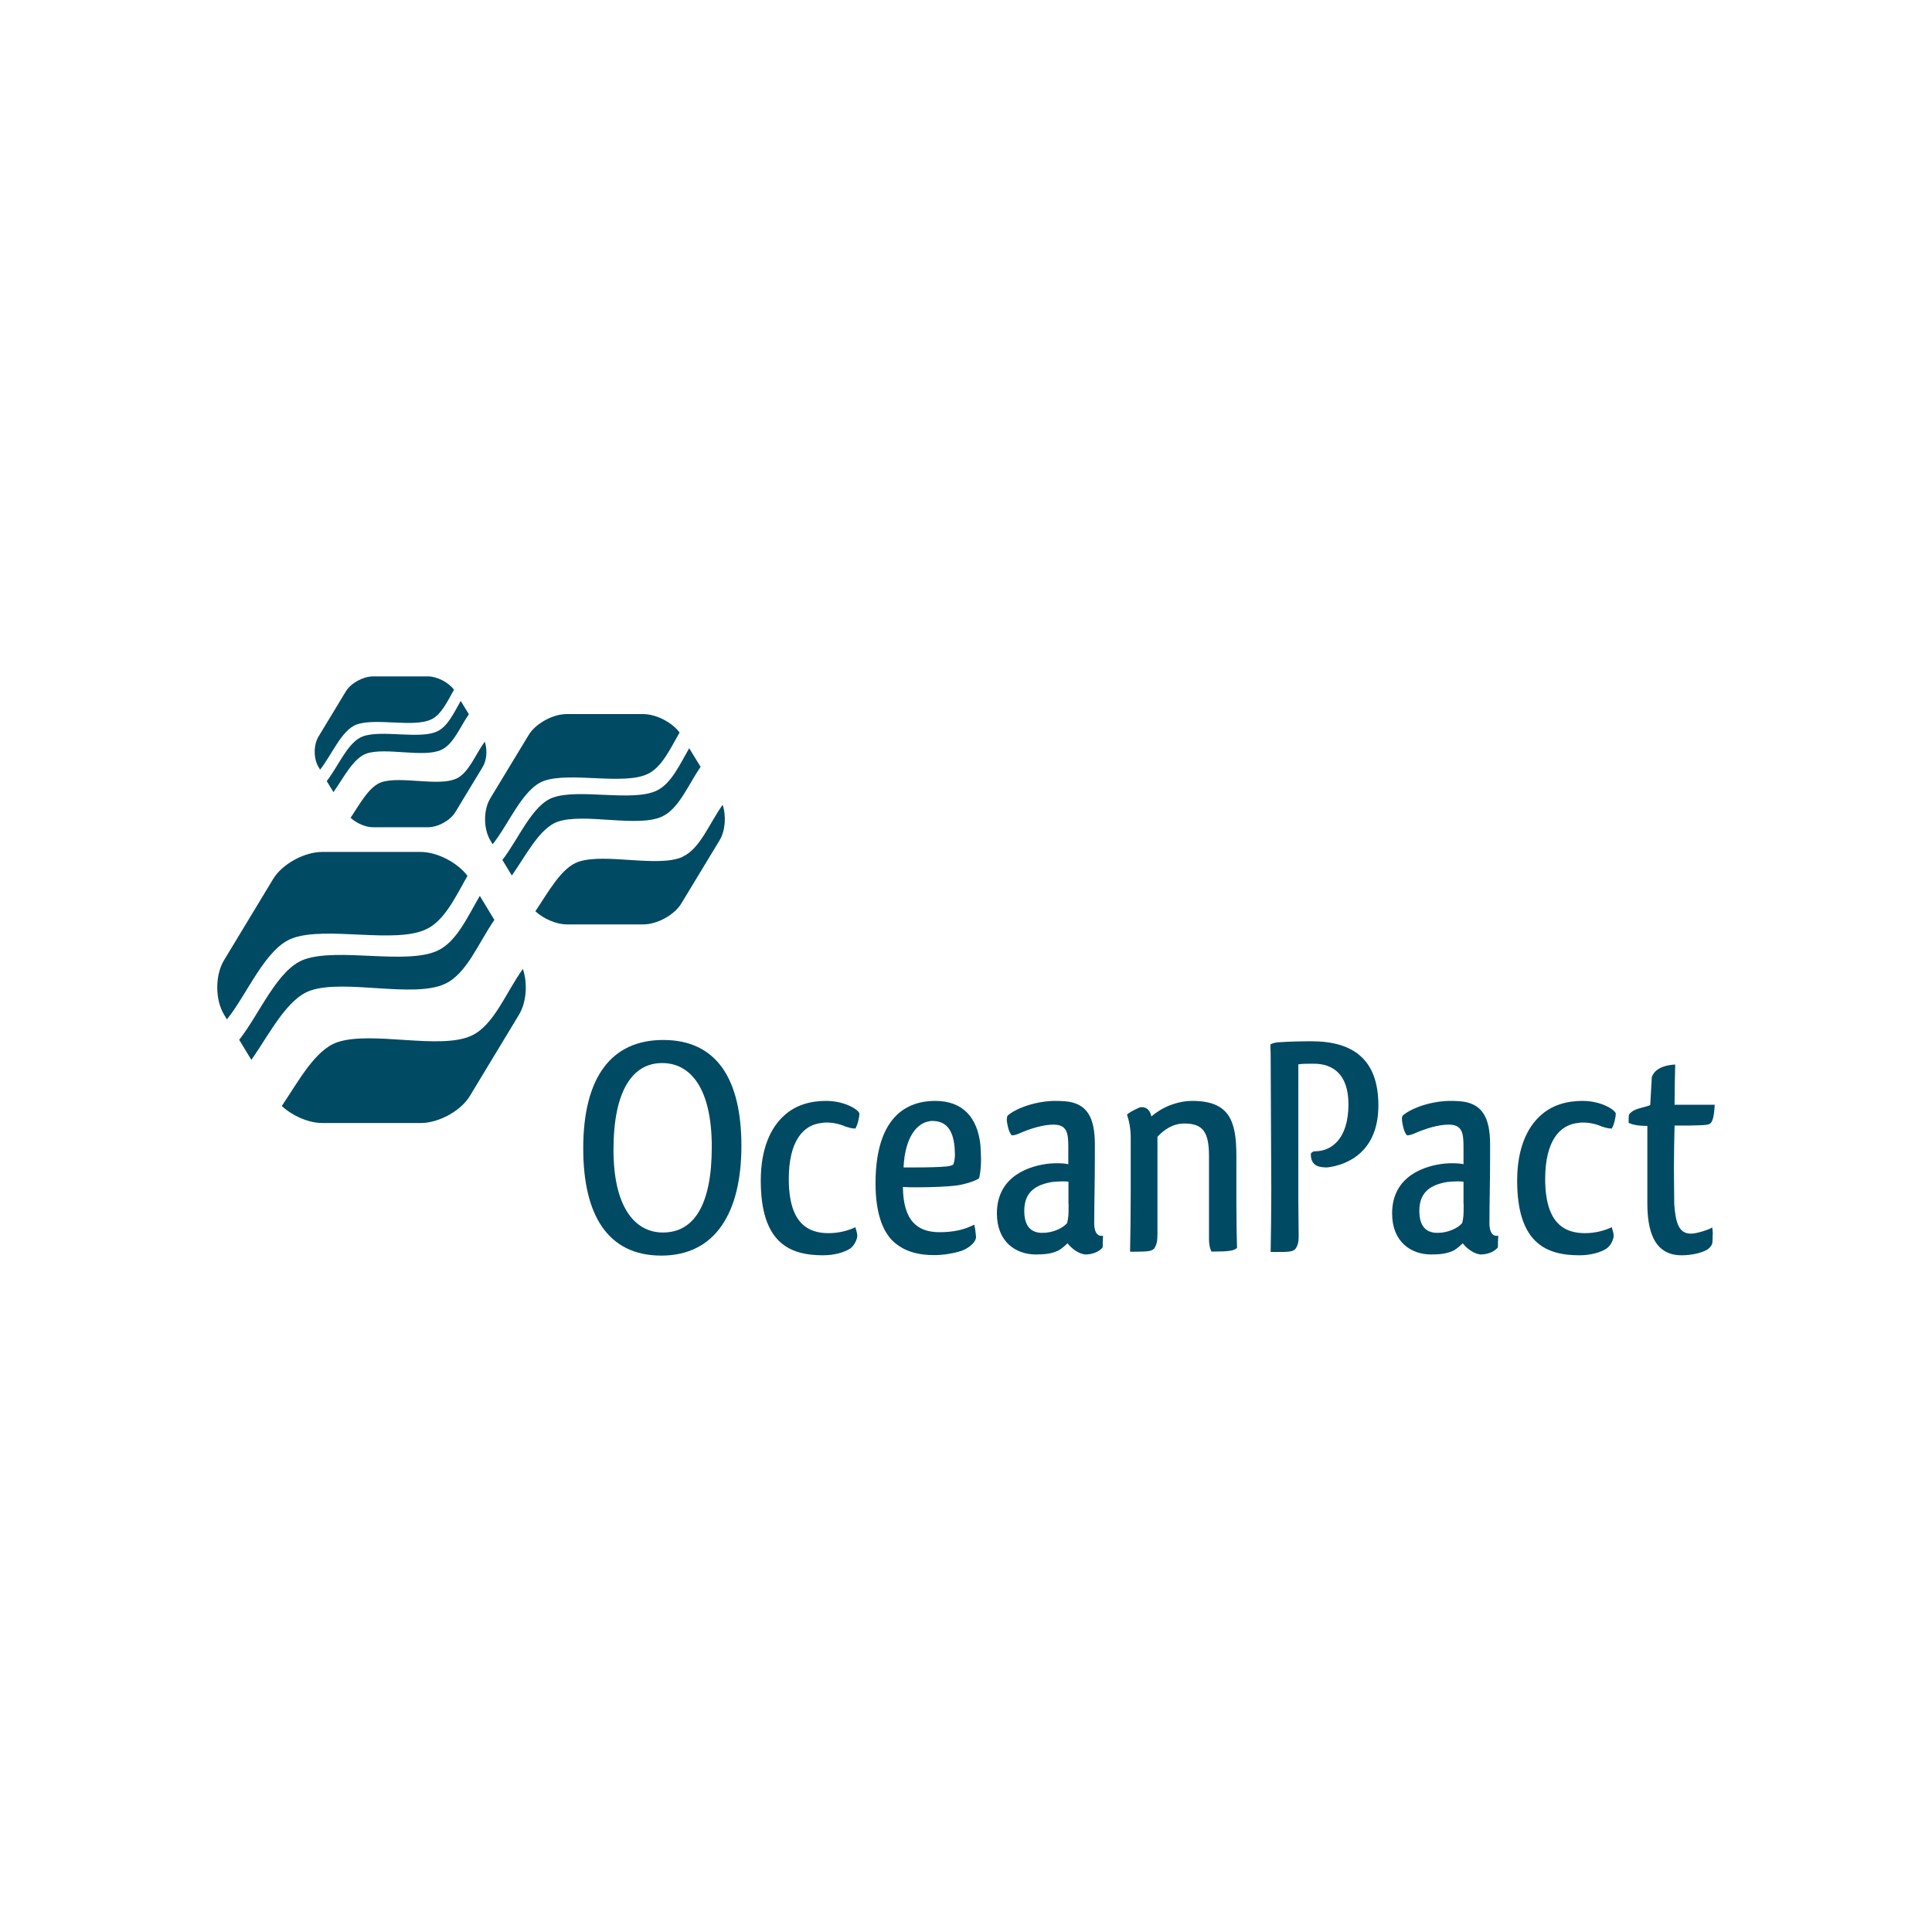<?xml version="1.0" encoding="UTF-8"?> <svg xmlns="http://www.w3.org/2000/svg" width="160" height="160" viewBox="0 0 160 160" fill="none"><rect width="160" height="160" fill="white"></rect><path d="M50.806 95.234C50.806 99.854 52.504 102.071 54.903 102.071C57.435 102.071 58.947 99.854 58.947 94.982C58.947 90.11 57.17 88.039 54.85 88.039H54.824C52.424 88.039 50.806 90.256 50.806 95.234ZM54.93 86.127C59.358 86.127 61.4 89.379 61.4 94.902C61.4 100.425 59.238 103.983 54.771 103.983C50.303 103.983 48.301 100.585 48.301 95.102C48.301 89.194 50.647 86.127 54.916 86.127" fill="#004A64"></path><path d="M70.853 93.455H70.72C70.534 93.455 70.282 93.376 70.017 93.296C69.553 93.084 68.983 92.964 68.466 92.964C68.334 92.964 68.228 92.964 68.108 92.991C66.491 93.123 65.324 94.544 65.324 97.637C65.324 101.355 66.942 102.125 68.625 102.125C69.474 102.125 70.296 101.899 70.839 101.633C70.919 101.899 70.998 102.178 70.998 102.35C70.972 102.709 70.733 103.147 70.428 103.386C69.938 103.718 69.089 103.957 68.161 103.957C65.377 103.957 63.004 102.921 63.004 97.77C63.004 95.035 63.879 93.362 64.886 92.433C65.894 91.477 67.18 91.172 68.413 91.172C69.938 91.172 71.065 91.875 71.171 92.207C71.171 92.539 71.038 93.11 70.839 93.469" fill="#004A64"></path><path d="M76.962 92.858C75.928 93.017 74.947 94.172 74.828 96.681H75.809C76.817 96.681 77.877 96.655 78.355 96.602C78.58 96.575 78.792 96.549 78.951 96.442C79.031 96.23 79.084 95.925 79.084 95.593C79.084 95.38 79.057 95.208 79.057 95.022C78.925 93.575 78.368 92.831 77.201 92.831C77.121 92.831 77.042 92.831 76.962 92.858ZM80.675 101.408C80.754 101.647 80.807 102.138 80.834 102.443C80.807 102.961 80.065 103.505 79.336 103.678C78.951 103.784 78.169 103.943 77.373 103.943C76.167 103.943 74.868 103.704 73.873 102.709C72.972 101.779 72.508 100.16 72.508 98.009C72.508 93.031 74.616 91.172 77.453 91.172C79.773 91.172 80.953 92.592 81.192 94.809C81.218 95.195 81.245 95.606 81.245 96.044C81.245 96.588 81.192 97.159 81.086 97.571C80.834 97.783 79.972 98.062 79.282 98.168C78.487 98.275 77.148 98.328 75.928 98.328C75.517 98.328 75.186 98.328 74.775 98.301C74.801 101.142 76.008 102.045 77.811 102.045C78.898 102.045 79.853 101.859 80.675 101.421" fill="#004A64"></path><path d="M88.485 99.695V97.863C88.326 97.836 88.153 97.836 87.968 97.836C87.663 97.836 87.371 97.863 87.119 97.889C85.886 98.102 84.826 98.633 84.826 100.266C84.826 101.58 85.396 102.045 86.191 102.098H86.377C87.146 102.098 87.994 101.74 88.365 101.301C88.392 101.248 88.418 101.089 88.445 100.943C88.498 100.638 88.498 100.253 88.498 99.708M83.381 92.685C83.381 92.579 83.407 92.473 83.434 92.406C83.977 91.889 85.515 91.225 87.252 91.172C87.663 91.172 87.716 91.172 88.153 91.198C90.062 91.331 90.672 92.592 90.672 94.783V95.938C90.672 97.717 90.619 99.788 90.619 101.155C90.619 101.155 90.513 102.496 91.349 102.337C91.322 102.695 91.322 103.134 91.322 103.293C91.11 103.585 90.619 103.864 89.956 103.89C89.333 103.89 88.67 103.319 88.405 102.961C88.246 103.12 87.941 103.399 87.663 103.558C87.093 103.837 86.483 103.89 85.78 103.89C84.136 103.89 82.559 102.855 82.559 100.492C82.559 97.319 85.369 96.522 86.907 96.363C87.172 96.336 87.398 96.336 87.623 96.336C87.954 96.336 88.246 96.363 88.472 96.416V94.942C88.472 93.787 88.339 93.137 87.239 93.137C86.337 93.137 85.276 93.495 84.534 93.814C84.256 93.947 83.99 94.026 83.792 94.026C83.553 93.774 83.46 93.309 83.407 92.991C83.381 92.911 83.381 92.805 83.381 92.712" fill="#004A64"></path><path d="M95.855 94.159V102.204C95.855 102.749 95.802 103.08 95.576 103.412C95.272 103.665 94.98 103.651 93.588 103.665C93.614 102.271 93.641 100.624 93.641 98.633V94.252C93.641 93.429 93.508 92.831 93.336 92.314C93.469 92.154 93.8 91.982 94.37 91.716C94.45 91.69 94.529 91.69 94.556 91.69C95.02 91.69 95.258 92.022 95.351 92.46C95.974 91.942 96.558 91.636 97.128 91.451C97.671 91.265 98.162 91.172 98.732 91.172C101.794 91.172 102.391 92.791 102.391 95.712V99.655C102.391 101.076 102.418 102.31 102.444 103.346C102.179 103.585 101.794 103.651 100.336 103.651C100.177 103.373 100.124 103.001 100.124 102.589V95.752C100.124 93.761 99.633 93.044 98.082 93.044C97.154 93.044 96.412 93.535 95.868 94.132" fill="#004A64"></path><path d="M105.23 87.242C105.23 87.03 105.203 86.751 105.203 86.499C105.336 86.419 105.561 86.339 105.879 86.313H105.959C106.754 86.26 107.682 86.233 108.61 86.233C112.057 86.233 114.152 87.733 114.152 91.543C114.152 95.354 111.646 96.469 109.923 96.681C109.353 96.681 108.557 96.628 108.557 95.593C108.557 95.46 108.743 95.341 108.942 95.341C110.175 95.341 111.673 94.411 111.673 91.451C111.673 88.941 110.36 88.092 108.809 88.092C108.213 88.092 107.802 88.092 107.523 88.145V99.549L107.55 102.417C107.55 102.881 107.47 103.16 107.285 103.426C107.006 103.731 106.489 103.678 105.23 103.678C105.256 102.178 105.283 100.452 105.283 98.394L105.23 87.242Z" fill="#004A64"></path><path d="M121.202 99.695V97.863C121.043 97.836 120.871 97.836 120.685 97.836C120.38 97.836 120.088 97.863 119.836 97.889C118.604 98.102 117.543 98.633 117.543 100.266C117.543 101.58 118.113 102.045 118.908 102.098H119.094C119.863 102.098 120.711 101.74 121.083 101.301C121.109 101.248 121.136 101.089 121.162 100.943C121.215 100.638 121.215 100.253 121.215 99.708M116.098 92.685C116.098 92.579 116.124 92.473 116.151 92.406C116.694 91.889 118.232 91.225 119.969 91.172C120.38 91.172 120.433 91.172 120.871 91.198C122.78 91.331 123.403 92.592 123.403 94.783V95.938C123.403 97.717 123.35 99.788 123.35 101.155C123.35 101.155 123.244 102.496 124.079 102.337C124.052 102.695 124.052 103.134 124.052 103.293C123.84 103.585 123.35 103.864 122.687 103.89C122.064 103.89 121.401 103.319 121.136 102.961C120.977 103.12 120.672 103.399 120.393 103.558C119.823 103.837 119.213 103.89 118.511 103.89C116.867 103.89 115.289 102.855 115.289 100.492C115.289 97.319 118.1 96.522 119.638 96.363C119.89 96.336 120.128 96.336 120.354 96.336C120.685 96.336 120.977 96.363 121.202 96.416V94.942C121.202 93.787 121.069 93.137 119.969 93.137C119.068 93.137 118.007 93.495 117.264 93.814C116.986 93.947 116.721 94.026 116.522 94.026C116.283 93.774 116.191 93.309 116.138 92.991C116.111 92.911 116.111 92.805 116.111 92.712" fill="#004A64"></path><path d="M133.493 93.455H133.361C133.175 93.455 132.923 93.376 132.658 93.296C132.194 93.084 131.624 92.964 131.107 92.964C130.974 92.964 130.881 92.964 130.749 92.991C129.131 93.123 127.965 94.544 127.965 97.637C127.965 101.355 129.595 102.125 131.266 102.125C132.114 102.125 132.936 101.899 133.48 101.633C133.559 101.899 133.639 102.178 133.639 102.35C133.612 102.709 133.387 103.147 133.069 103.386C132.578 103.718 131.73 103.957 130.802 103.957C128.018 103.957 125.645 102.921 125.645 97.77C125.645 95.035 126.52 93.362 127.527 92.433C128.535 91.477 129.821 91.172 131.054 91.172C132.578 91.172 133.705 91.875 133.811 92.207C133.811 92.539 133.679 93.11 133.48 93.469" fill="#004A64"></path><path d="M141.835 102.231C141.835 102.456 141.835 102.722 141.809 102.948C141.756 103.16 141.623 103.306 141.424 103.465C140.934 103.771 140.059 103.957 139.263 103.957C136.864 103.957 136.426 101.713 136.426 99.615V93.243C135.604 93.243 135.193 93.137 134.875 92.991C134.875 92.194 134.902 92.287 135.114 92.088C135.472 91.782 136.267 91.703 136.665 91.517L136.797 89.194C136.983 88.676 137.513 88.238 138.733 88.158C138.706 89.34 138.68 90.428 138.68 91.49H142.008C141.928 92.778 141.769 93.07 141.411 93.137C141.199 93.163 141 93.19 140.788 93.19C140.112 93.216 139.78 93.216 138.68 93.216C138.653 94.398 138.627 95.619 138.627 96.721C138.627 97.823 138.653 98.859 138.653 99.708C138.76 101.155 138.985 102.164 140.019 102.164C140.403 102.191 141.583 101.832 141.796 101.647C141.822 101.806 141.849 102.005 141.849 102.217" fill="#004A64"></path><path d="M18.788 84.427C20.498 82.303 21.983 78.506 24.237 77.696C27.061 76.674 32.761 78.201 35.333 76.939C36.831 76.209 37.72 74.284 38.714 72.532C37.879 71.43 36.208 70.554 34.83 70.554H26.689C25.191 70.554 23.362 71.563 22.619 72.797L18.549 79.528C17.807 80.763 17.807 82.781 18.549 84.016L18.788 84.414V84.427Z" fill="#004A64"></path><path d="M25.735 82.024C28.585 81.068 34.246 82.688 36.845 81.48C38.648 80.657 39.616 78.094 40.941 76.183L39.735 74.191C38.701 75.97 37.813 77.962 36.288 78.705C33.716 79.953 28.015 78.44 25.191 79.462C22.977 80.258 21.492 83.976 19.809 86.113L20.816 87.773C22.314 85.648 23.759 82.688 25.735 82.024Z" fill="#004A64"></path><path d="M39.046 85.769C36.448 86.977 30.787 85.344 27.936 86.313C26.107 86.937 24.728 89.526 23.336 91.597C24.238 92.42 25.563 93.004 26.703 93.004H34.844C36.342 93.004 38.171 91.995 38.914 90.761L42.984 84.03C43.594 83.007 43.713 81.454 43.302 80.246C41.897 82.184 40.916 84.906 39.046 85.769Z" fill="#004A64"></path><path d="M46.206 68.045C48.42 67.302 52.822 68.563 54.837 67.62C56.229 66.97 56.998 64.992 58.019 63.505L57.077 61.965C56.282 63.345 55.579 64.899 54.399 65.469C52.397 66.439 47.983 65.27 45.782 66.054C44.058 66.678 42.905 69.558 41.605 71.218L42.388 72.506C43.554 70.859 44.681 68.563 46.206 68.045Z" fill="#004A64"></path><path d="M40.808 69.904C42.134 68.257 43.288 65.31 45.038 64.673C47.238 63.89 51.653 65.058 53.655 64.089C54.809 63.531 55.498 62.031 56.28 60.664C55.63 59.801 54.331 59.137 53.257 59.137H46.933C45.78 59.137 44.348 59.92 43.778 60.876L40.609 66.107C40.026 67.063 40.026 68.629 40.609 69.598L40.795 69.917L40.808 69.904Z" fill="#004A64"></path><path d="M56.546 70.953C54.518 71.882 50.13 70.621 47.916 71.364C46.497 71.842 45.423 73.86 44.336 75.467C45.039 76.104 46.073 76.555 46.948 76.555H53.272C54.425 76.555 55.857 75.772 56.427 74.816L59.596 69.585C60.073 68.789 60.153 67.581 59.847 66.651C58.76 68.151 57.991 70.276 56.546 70.939" fill="#004A64"></path><path d="M30.36 62.403C31.951 61.871 35.093 62.774 36.551 62.097C37.559 61.633 38.089 60.212 38.831 59.15L38.155 58.048C37.585 59.044 37.081 60.146 36.233 60.557C34.801 61.261 31.633 60.411 30.055 60.982C28.822 61.42 28 63.491 27.059 64.686L27.615 65.602C28.451 64.421 29.259 62.774 30.36 62.403Z" fill="#004A64"></path><path d="M37.772 64.487C36.327 65.151 33.172 64.248 31.594 64.779C30.573 65.125 29.804 66.572 29.035 67.727C29.539 68.191 30.281 68.51 30.904 68.51H35.439C36.274 68.51 37.282 67.952 37.706 67.262L39.973 63.518C40.318 62.947 40.371 62.084 40.145 61.421C39.363 62.496 38.819 64.009 37.785 64.487" fill="#004A64"></path><path d="M26.503 63.743C27.458 62.562 28.28 60.451 29.539 60C31.117 59.429 34.286 60.278 35.718 59.575C36.553 59.176 37.043 58.101 37.6 57.119C37.136 56.508 36.208 56.017 35.439 56.017H30.905C30.07 56.017 29.049 56.574 28.638 57.265L26.371 61.009C25.96 61.699 25.96 62.814 26.371 63.505L26.503 63.73V63.743Z" fill="#004A64"></path></svg> 